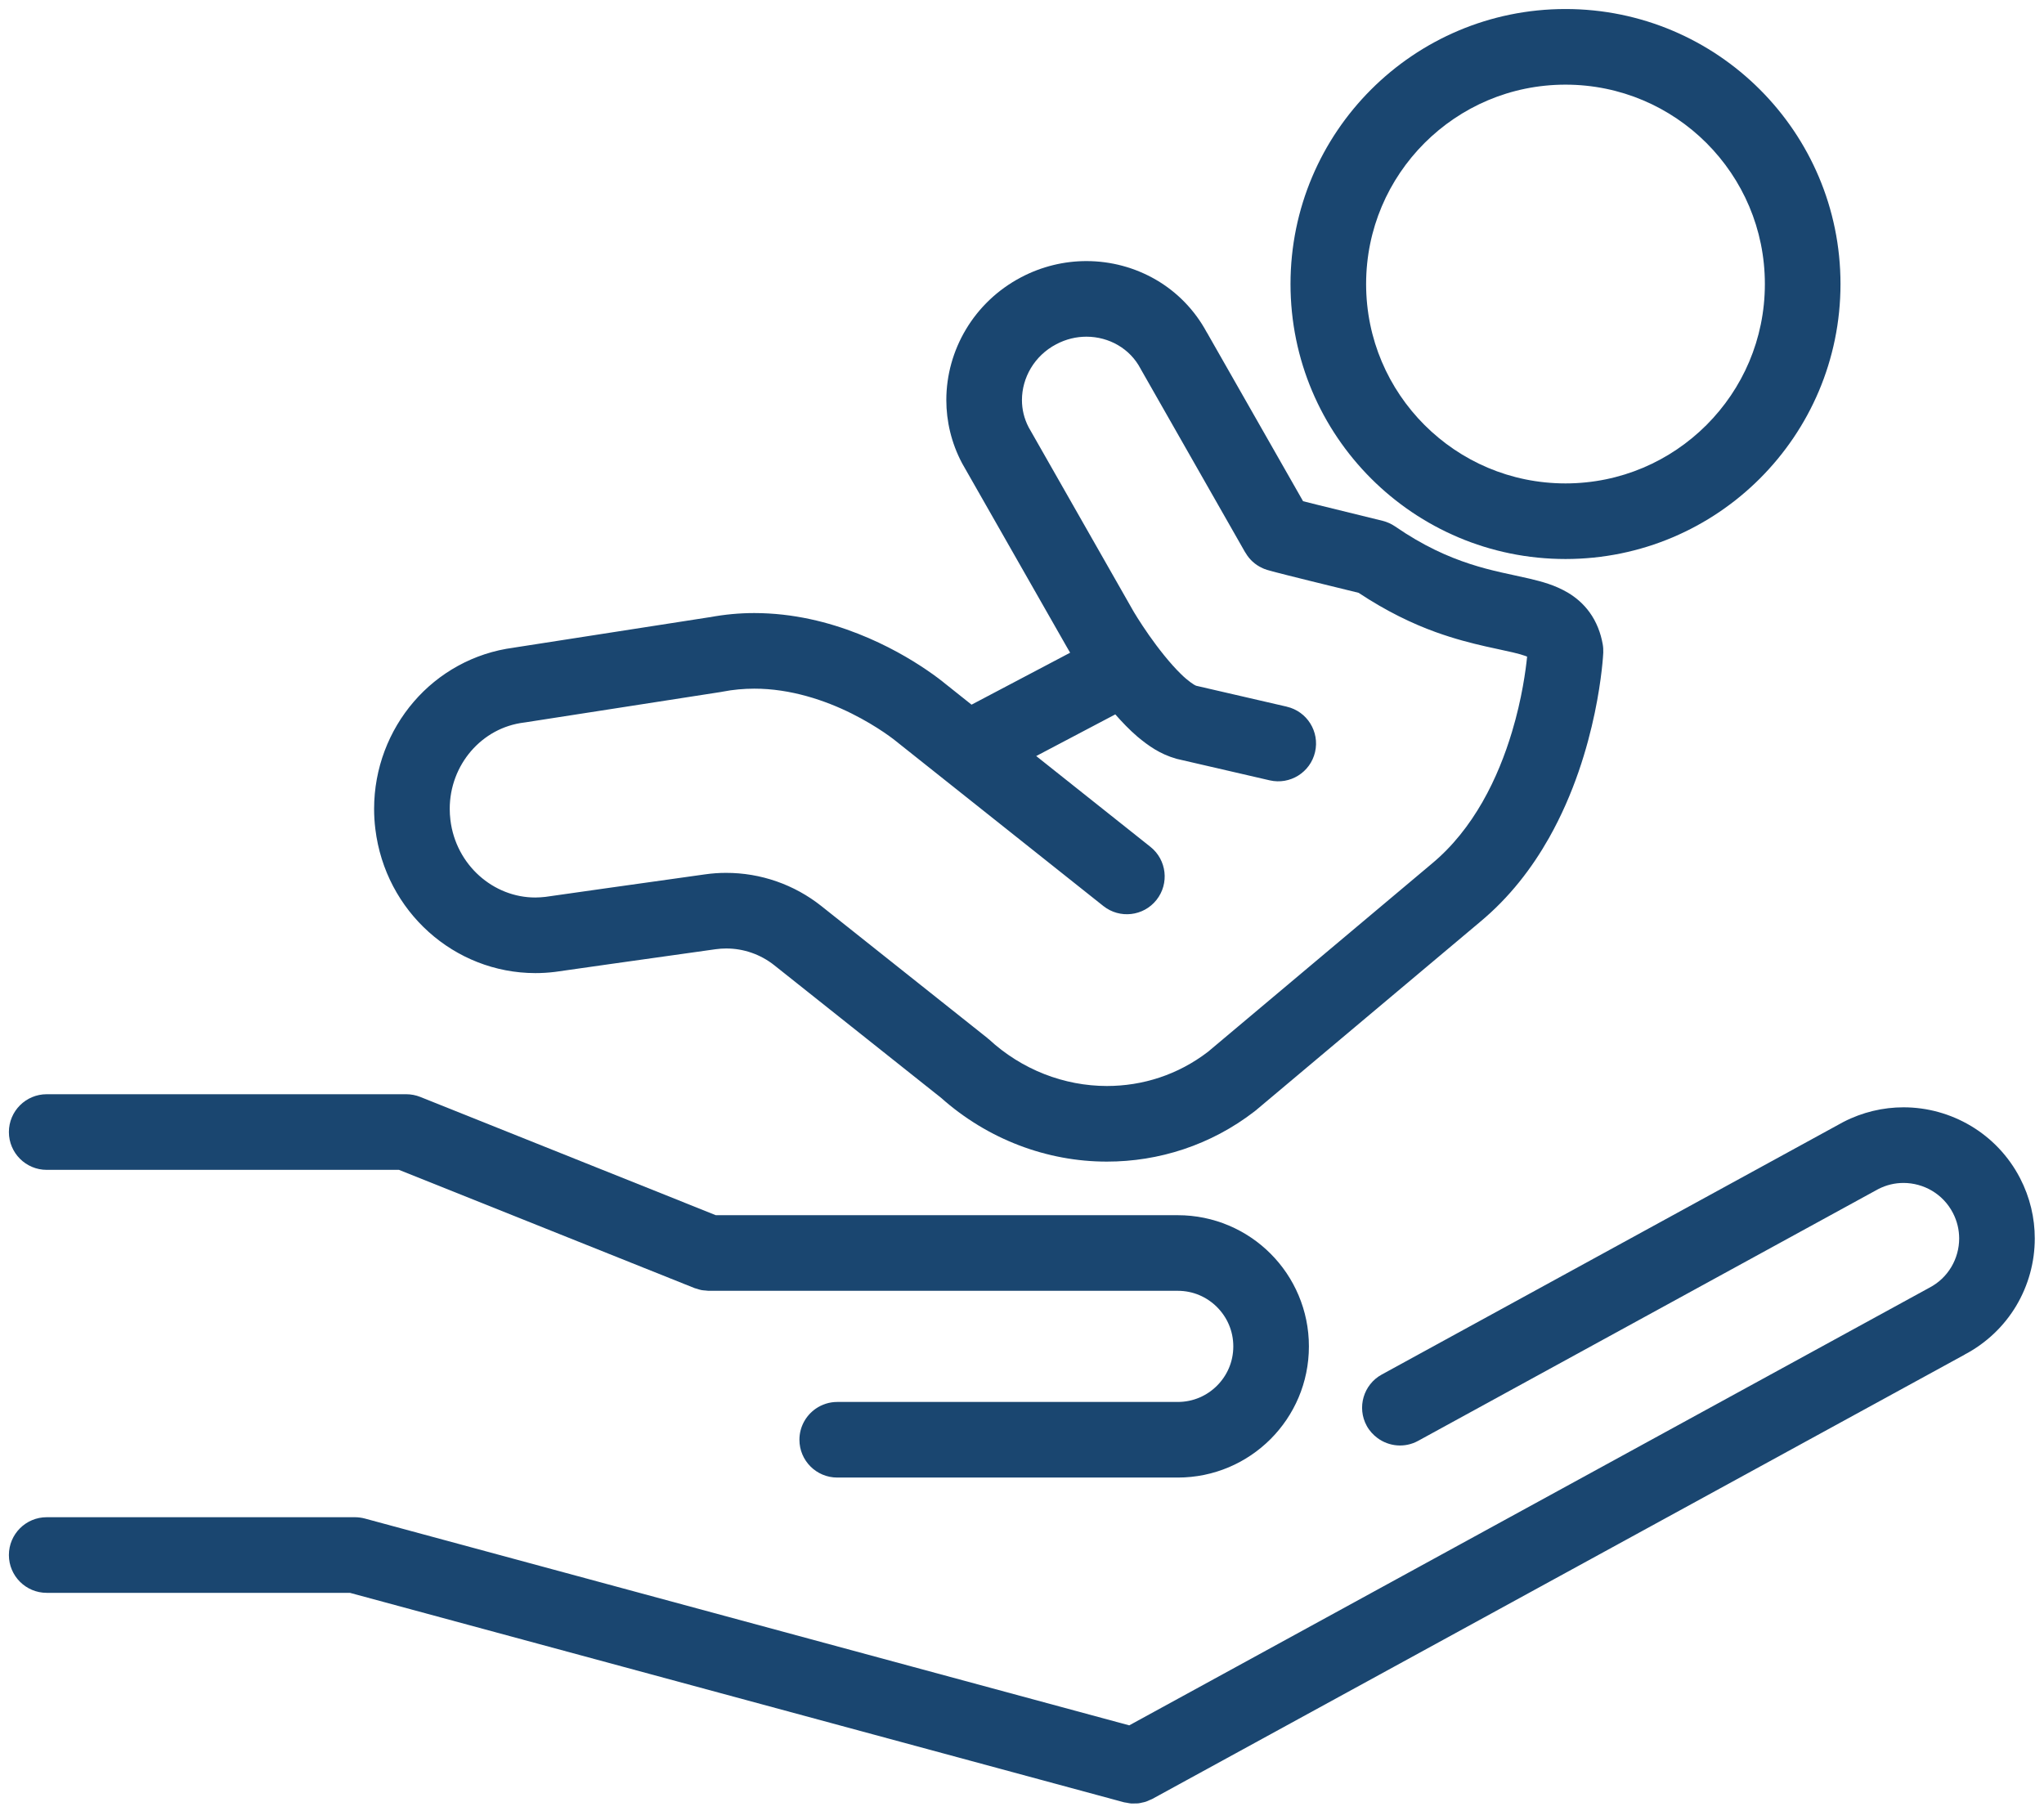 <?xml version="1.0" encoding="UTF-8"?>
<svg width="82px" height="73px" viewBox="0 0 82 73" version="1.1" xmlns="http://www.w3.org/2000/svg" xmlns:xlink="http://www.w3.org/1999/xlink">
    <title>kind</title>
    <g id="Page-1" stroke="none" stroke-width="1" fill="none" fill-rule="evenodd">
        <g id="Icon_Blue_Version" transform="translate(-392, -62)" fill="#1A4670">
            <g id="kind" transform="translate(392.357, 62.362)">
                <path d="M1.517,46.569 L1.517,46.569 L9.815,46.569 L15.65,46.569 L20.554,48.531 L27.476,51.301 C27.478,51.302 27.479,51.302 27.481,51.303 L27.505,51.312 C27.536,51.325 27.567,51.329 27.599,51.339 C27.659,51.359 27.719,51.38 27.783,51.392 C27.84,51.403 27.897,51.405 27.954,51.41 C27.992,51.413 28.029,51.421 28.069,51.421 L28.095,51.421 L28.099,51.421 L29.113,51.421 L46.892,51.421 C47.512,51.422 48.059,51.668 48.467,52.074 C48.873,52.482 49.119,53.031 49.12,53.651 C49.119,54.272 48.873,54.819 48.467,55.227 C48.06,55.633 47.512,55.879 46.892,55.88 L33.231,55.88 C32.911,55.88 32.616,55.98 32.371,56.148 C31.975,56.422 31.714,56.878 31.714,57.397 C31.714,58.234 32.393,58.913 33.231,58.913 L46.892,58.913 C49.799,58.912 52.153,56.558 52.153,53.651 C52.154,52.203 51.563,50.878 50.613,49.93 C49.666,48.98 48.341,48.387 46.892,48.388 L28.36,48.388 L16.505,43.644 C16.327,43.573 16.132,43.535 15.941,43.535 L1.517,43.535 C0.679,43.535 0,44.214 0,45.052 C0,45.89 0.679,46.569 1.517,46.569" id="Fill-5"></path>
                <path d="M1.517,63.538 L9.34,63.538 L13.681,63.538 L24.654,66.507 L44.741,71.942 C44.777,71.951 44.812,71.952 44.848,71.959 C44.905,71.97 44.962,71.983 45.021,71.988 C45.069,71.991 45.115,71.988 45.163,71.987 C45.214,71.986 45.265,71.988 45.316,71.982 C45.367,71.976 45.415,71.963 45.464,71.952 C45.511,71.941 45.559,71.934 45.605,71.918 C45.659,71.901 45.71,71.876 45.762,71.852 C45.796,71.836 45.832,71.827 45.866,71.808 L78.462,53.98 L78.461,53.978 C79.345,53.513 80.052,52.823 80.531,52.019 C81.015,51.205 81.273,50.274 81.273,49.321 C81.274,48.506 81.082,47.674 80.684,46.905 C80.219,46.005 79.52,45.288 78.706,44.804 C77.891,44.319 76.959,44.06 76.006,44.06 C75.192,44.06 74.36,44.252 73.593,44.649 L73.561,44.666 L55.076,54.78 C54.341,55.182 54.071,56.104 54.473,56.839 C54.582,57.038 54.731,57.199 54.902,57.326 C55.362,57.668 55.996,57.735 56.532,57.442 L74.991,47.342 C75.321,47.172 75.664,47.094 76.006,47.094 C76.408,47.094 76.808,47.204 77.154,47.41 C77.499,47.617 77.789,47.912 77.99,48.3 C78.161,48.631 78.239,48.976 78.24,49.321 C78.24,49.723 78.13,50.122 77.924,50.467 C77.718,50.812 77.423,51.101 77.036,51.302 L77.006,51.318 L47.299,67.567 L44.945,68.854 L14.28,60.557 C14.158,60.524 14.011,60.504 13.884,60.504 L1.517,60.504 C0.679,60.504 0,61.183 0,62.021 C0,62.859 0.679,63.538 1.517,63.538" id="Fill-7"></path>
                <path d="M21.119,38.676 C21.375,38.676 21.63,38.661 21.885,38.63 L21.92,38.626 C21.923,38.625 22.879,38.489 24.163,38.307 C25.447,38.125 27.055,37.898 28.351,37.718 C28.495,37.698 28.637,37.688 28.777,37.688 C29.474,37.688 30.155,37.923 30.708,38.363 L37.376,43.663 C37.379,43.665 37.382,43.667 37.385,43.669 C39.262,45.345 41.647,46.24 44.049,46.238 C46.12,46.24 48.214,45.582 49.971,44.224 L50.02,44.185 L59.02,36.622 L59.011,36.629 C60.208,35.638 61.106,34.454 61.782,33.259 C62.796,31.462 63.327,29.632 63.62,28.237 C63.911,26.843 63.959,25.88 63.962,25.822 C63.967,25.712 63.959,25.586 63.939,25.478 C63.86,25.034 63.691,24.584 63.412,24.201 C63.171,23.866 62.86,23.603 62.553,23.42 C62.009,23.099 61.5,22.972 61.004,22.852 C60.259,22.679 59.497,22.549 58.617,22.262 C57.74,21.976 56.751,21.543 55.613,20.758 C55.465,20.656 55.286,20.575 55.111,20.532 C54.209,20.313 53.254,20.078 52.526,19.897 C52.297,19.84 52.094,19.789 51.919,19.745 L48.058,12.971 L48.056,12.972 C47.57,12.068 46.855,11.348 46.023,10.864 C45.177,10.371 44.212,10.112 43.228,10.112 C42.342,10.111 41.437,10.324 40.603,10.764 C38.71,11.762 37.607,13.688 37.607,15.687 C37.607,16.537 37.809,17.405 38.23,18.204 L38.254,18.248 L42.429,25.573 C42.47,25.649 42.516,25.726 42.574,25.823 L38.619,27.907 L37.583,27.082 L37.582,27.082 C37.438,26.962 37.183,26.762 36.796,26.5 C36.171,26.077 35.238,25.521 34.065,25.06 C32.894,24.6 31.477,24.233 29.902,24.232 C29.323,24.232 28.721,24.285 28.106,24.401 L28.106,24.399 L20.257,25.619 L20.258,25.62 C18.643,25.828 17.234,26.637 16.245,27.786 C15.244,28.947 14.652,30.463 14.651,32.087 C14.651,32.354 14.667,32.625 14.701,32.898 C15.104,36.207 17.87,38.672 21.119,38.676 M18.542,29.767 C19.081,29.146 19.814,28.729 20.673,28.623 L20.723,28.616 L28.572,27.397 L28.63,27.386 C29.059,27.302 29.483,27.266 29.902,27.265 C31.361,27.263 32.75,27.735 33.806,28.261 C34.333,28.523 34.775,28.795 35.096,29.012 C35.415,29.228 35.624,29.398 35.656,29.425 L35.695,29.457 L43.907,35.985 C44.563,36.506 45.517,36.397 46.038,35.741 C46.559,35.085 46.45,34.131 45.794,33.61 L41.213,29.968 L44.386,28.297 C44.661,28.608 44.951,28.914 45.276,29.192 C45.709,29.552 46.177,29.892 46.844,30.079 L46.893,30.091 L50.581,30.943 C51.397,31.131 52.211,30.623 52.4,29.807 C52.589,28.99 52.08,28.176 51.264,27.988 L51.264,27.987 L47.625,27.147 L47.624,27.146 C47.566,27.129 47.296,26.954 47.017,26.676 C46.589,26.261 46.107,25.647 45.74,25.123 C45.556,24.86 45.398,24.619 45.281,24.433 C45.222,24.341 45.174,24.262 45.14,24.204 L45.099,24.134 L45.089,24.116 L45.088,24.115 L45.064,24.072 L40.911,16.782 C40.727,16.429 40.641,16.06 40.641,15.687 C40.641,14.8 41.133,13.911 42.017,13.448 C42.411,13.24 42.823,13.145 43.228,13.145 C43.678,13.145 44.119,13.265 44.494,13.484 C44.871,13.705 45.182,14.018 45.399,14.428 L45.423,14.472 L49.597,21.798 L49.599,21.797 C49.711,21.99 49.811,22.089 49.884,22.159 C50.041,22.301 50.117,22.336 50.177,22.372 C50.288,22.433 50.328,22.445 50.364,22.461 C50.429,22.486 50.454,22.493 50.479,22.501 C50.564,22.528 50.617,22.542 50.705,22.565 C50.995,22.642 51.535,22.777 52.2,22.942 C52.792,23.088 53.477,23.256 54.147,23.42 C55.26,24.158 56.307,24.66 57.24,24.996 C57.993,25.268 58.674,25.441 59.247,25.571 C59.678,25.669 60.048,25.743 60.337,25.811 C60.554,25.862 60.724,25.91 60.834,25.951 C60.865,25.962 60.885,25.971 60.907,25.98 C60.854,26.507 60.702,27.661 60.302,28.991 C60.031,29.898 59.646,30.884 59.117,31.809 C58.587,32.736 57.917,33.597 57.077,34.292 L57.069,34.299 L48.105,41.832 C46.897,42.759 45.482,43.204 44.049,43.205 C42.339,43.204 40.634,42.555 39.303,41.32 L39.3,41.324 C39.287,41.312 39.277,41.299 39.264,41.288 L32.596,35.988 C31.504,35.12 30.156,34.654 28.777,34.655 C28.495,34.654 28.213,34.674 27.932,34.714 C25.447,35.059 21.84,35.573 21.523,35.618 C21.384,35.634 21.25,35.642 21.119,35.643 C19.443,35.647 17.931,34.344 17.712,32.531 C17.694,32.38 17.685,32.233 17.685,32.087 C17.685,31.205 18.006,30.389 18.542,29.767" id="Fill-9"></path>
                <path d="M62.447,22.064 C68.54,22.063 73.478,17.126 73.479,11.032 C73.478,4.939 68.54,0.001 62.447,0 C56.354,0.001 51.416,4.939 51.415,11.032 C51.416,17.126 56.354,22.063 62.447,22.064 M56.791,5.376 C58.243,3.927 60.233,3.035 62.447,3.034 C64.66,3.035 66.651,3.927 68.103,5.376 C69.553,6.829 70.445,8.819 70.445,11.032 C70.445,13.246 69.553,15.236 68.103,16.688 C66.651,18.138 64.66,19.03 62.447,19.031 C60.233,19.03 58.243,18.138 56.791,16.688 C55.341,15.236 54.449,13.246 54.448,11.032 C54.449,8.819 55.341,6.829 56.791,5.376" id="Fill-11"></path>
            </g>
        </g>
    </g>
</svg>